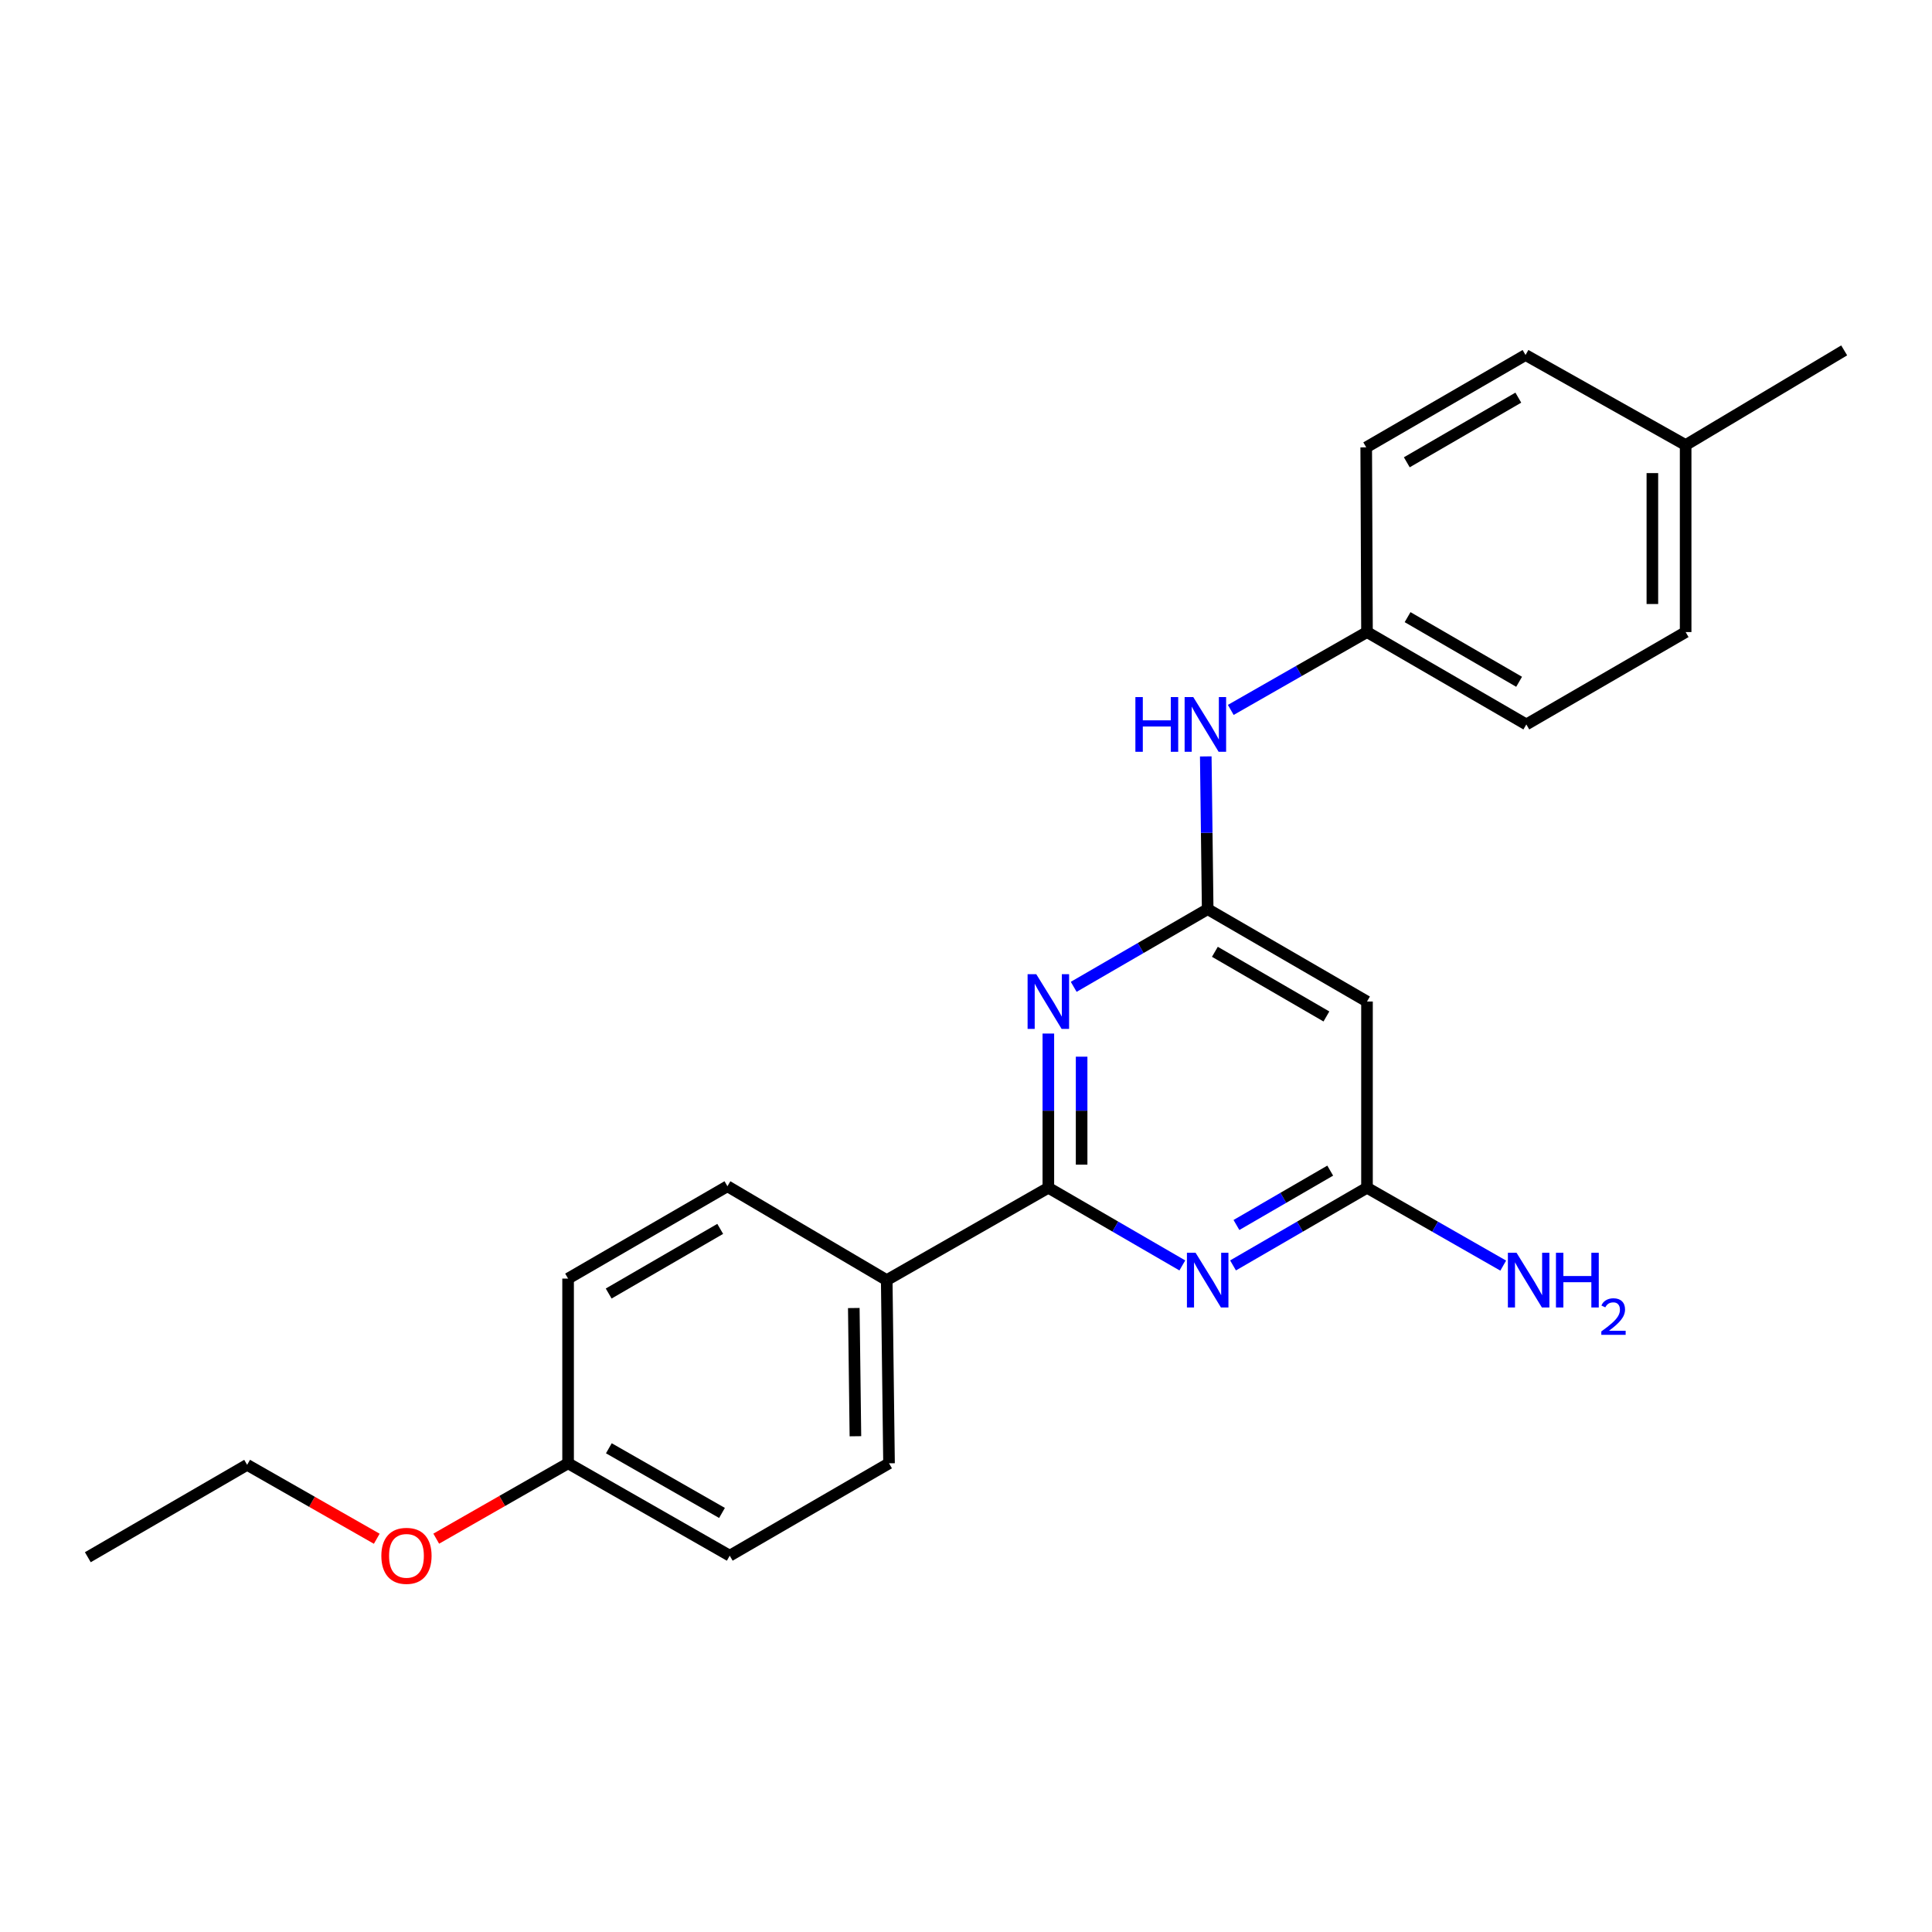 <?xml version='1.0' encoding='iso-8859-1'?>
<svg version='1.1' baseProfile='full'
              xmlns='http://www.w3.org/2000/svg'
                      xmlns:rdkit='http://www.rdkit.org/xml'
                      xmlns:xlink='http://www.w3.org/1999/xlink'
                  xml:space='preserve'
width='1000px' height='1000px' viewBox='0 0 1000 1000'>
<!-- END OF HEADER -->
<rect style='opacity:1.0;fill:#FFFFFF;stroke:none' width='1000' height='1000' x='0' y='0'> </rect>
<path class='bond-0' d='M 542.623,614.782 L 542.623,574.871' style='fill:none;fill-rule:evenodd;stroke:#000000;stroke-width:6px;stroke-linecap:butt;stroke-linejoin:miter;stroke-opacity:1' />
<path class='bond-0' d='M 542.623,574.871 L 542.623,534.961' style='fill:none;fill-rule:evenodd;stroke:#0000FF;stroke-width:6px;stroke-linecap:butt;stroke-linejoin:miter;stroke-opacity:1' />
<path class='bond-0' d='M 559.844,602.809 L 559.844,574.871' style='fill:none;fill-rule:evenodd;stroke:#000000;stroke-width:6px;stroke-linecap:butt;stroke-linejoin:miter;stroke-opacity:1' />
<path class='bond-0' d='M 559.844,574.871 L 559.844,546.934' style='fill:none;fill-rule:evenodd;stroke:#0000FF;stroke-width:6px;stroke-linecap:butt;stroke-linejoin:miter;stroke-opacity:1' />
<path class='bond-1' d='M 542.623,614.782 L 577.296,634.882' style='fill:none;fill-rule:evenodd;stroke:#000000;stroke-width:6px;stroke-linecap:butt;stroke-linejoin:miter;stroke-opacity:1' />
<path class='bond-1' d='M 577.296,634.882 L 611.97,654.983' style='fill:none;fill-rule:evenodd;stroke:#0000FF;stroke-width:6px;stroke-linecap:butt;stroke-linejoin:miter;stroke-opacity:1' />
<path class='bond-5' d='M 542.623,614.782 L 458.966,662.59' style='fill:none;fill-rule:evenodd;stroke:#000000;stroke-width:6px;stroke-linecap:butt;stroke-linejoin:miter;stroke-opacity:1' />
<path class='bond-2' d='M 555.746,510.783 L 590.42,490.683' style='fill:none;fill-rule:evenodd;stroke:#0000FF;stroke-width:6px;stroke-linecap:butt;stroke-linejoin:miter;stroke-opacity:1' />
<path class='bond-2' d='M 590.42,490.683 L 625.093,470.583' style='fill:none;fill-rule:evenodd;stroke:#000000;stroke-width:6px;stroke-linecap:butt;stroke-linejoin:miter;stroke-opacity:1' />
<path class='bond-3' d='M 638.216,654.982 L 672.885,634.882' style='fill:none;fill-rule:evenodd;stroke:#0000FF;stroke-width:6px;stroke-linecap:butt;stroke-linejoin:miter;stroke-opacity:1' />
<path class='bond-3' d='M 672.885,634.882 L 707.554,614.782' style='fill:none;fill-rule:evenodd;stroke:#000000;stroke-width:6px;stroke-linecap:butt;stroke-linejoin:miter;stroke-opacity:1' />
<path class='bond-3' d='M 639.979,634.054 L 664.248,619.984' style='fill:none;fill-rule:evenodd;stroke:#0000FF;stroke-width:6px;stroke-linecap:butt;stroke-linejoin:miter;stroke-opacity:1' />
<path class='bond-3' d='M 664.248,619.984 L 688.516,605.914' style='fill:none;fill-rule:evenodd;stroke:#000000;stroke-width:6px;stroke-linecap:butt;stroke-linejoin:miter;stroke-opacity:1' />
<path class='bond-6' d='M 625.093,470.583 L 624.599,431.05' style='fill:none;fill-rule:evenodd;stroke:#000000;stroke-width:6px;stroke-linecap:butt;stroke-linejoin:miter;stroke-opacity:1' />
<path class='bond-6' d='M 624.599,431.05 L 624.104,391.517' style='fill:none;fill-rule:evenodd;stroke:#0000FF;stroke-width:6px;stroke-linecap:butt;stroke-linejoin:miter;stroke-opacity:1' />
<path class='bond-24' d='M 625.093,470.583 L 707.554,518.391' style='fill:none;fill-rule:evenodd;stroke:#000000;stroke-width:6px;stroke-linecap:butt;stroke-linejoin:miter;stroke-opacity:1' />
<path class='bond-24' d='M 628.825,492.652 L 686.548,526.118' style='fill:none;fill-rule:evenodd;stroke:#000000;stroke-width:6px;stroke-linecap:butt;stroke-linejoin:miter;stroke-opacity:1' />
<path class='bond-4' d='M 707.554,614.782 L 707.554,518.391' style='fill:none;fill-rule:evenodd;stroke:#000000;stroke-width:6px;stroke-linecap:butt;stroke-linejoin:miter;stroke-opacity:1' />
<path class='bond-9' d='M 707.554,614.782 L 742.813,634.929' style='fill:none;fill-rule:evenodd;stroke:#000000;stroke-width:6px;stroke-linecap:butt;stroke-linejoin:miter;stroke-opacity:1' />
<path class='bond-9' d='M 742.813,634.929 L 778.072,655.077' style='fill:none;fill-rule:evenodd;stroke:#0000FF;stroke-width:6px;stroke-linecap:butt;stroke-linejoin:miter;stroke-opacity:1' />
<path class='bond-7' d='M 458.966,662.59 L 460.161,757.403' style='fill:none;fill-rule:evenodd;stroke:#000000;stroke-width:6px;stroke-linecap:butt;stroke-linejoin:miter;stroke-opacity:1' />
<path class='bond-7' d='M 441.925,677.029 L 442.762,743.398' style='fill:none;fill-rule:evenodd;stroke:#000000;stroke-width:6px;stroke-linecap:butt;stroke-linejoin:miter;stroke-opacity:1' />
<path class='bond-8' d='M 458.966,662.59 L 376.514,613.998' style='fill:none;fill-rule:evenodd;stroke:#000000;stroke-width:6px;stroke-linecap:butt;stroke-linejoin:miter;stroke-opacity:1' />
<path class='bond-10' d='M 637.046,367.452 L 672.3,347.305' style='fill:none;fill-rule:evenodd;stroke:#0000FF;stroke-width:6px;stroke-linecap:butt;stroke-linejoin:miter;stroke-opacity:1' />
<path class='bond-10' d='M 672.3,347.305 L 707.554,327.158' style='fill:none;fill-rule:evenodd;stroke:#000000;stroke-width:6px;stroke-linecap:butt;stroke-linejoin:miter;stroke-opacity:1' />
<path class='bond-12' d='M 460.161,757.403 L 377.71,805.22' style='fill:none;fill-rule:evenodd;stroke:#000000;stroke-width:6px;stroke-linecap:butt;stroke-linejoin:miter;stroke-opacity:1' />
<path class='bond-13' d='M 376.514,613.998 L 294.043,661.796' style='fill:none;fill-rule:evenodd;stroke:#000000;stroke-width:6px;stroke-linecap:butt;stroke-linejoin:miter;stroke-opacity:1' />
<path class='bond-13' d='M 372.779,636.067 L 315.05,669.526' style='fill:none;fill-rule:evenodd;stroke:#000000;stroke-width:6px;stroke-linecap:butt;stroke-linejoin:miter;stroke-opacity:1' />
<path class='bond-15' d='M 707.554,327.158 L 707.153,231.552' style='fill:none;fill-rule:evenodd;stroke:#000000;stroke-width:6px;stroke-linecap:butt;stroke-linejoin:miter;stroke-opacity:1' />
<path class='bond-16' d='M 707.554,327.158 L 790.025,374.967' style='fill:none;fill-rule:evenodd;stroke:#000000;stroke-width:6px;stroke-linecap:butt;stroke-linejoin:miter;stroke-opacity:1' />
<path class='bond-16' d='M 728.562,319.431 L 786.291,352.896' style='fill:none;fill-rule:evenodd;stroke:#000000;stroke-width:6px;stroke-linecap:butt;stroke-linejoin:miter;stroke-opacity:1' />
<path class='bond-11' d='M 294.043,757.403 L 294.043,661.796' style='fill:none;fill-rule:evenodd;stroke:#000000;stroke-width:6px;stroke-linecap:butt;stroke-linejoin:miter;stroke-opacity:1' />
<path class='bond-19' d='M 294.043,757.403 L 259.919,776.908' style='fill:none;fill-rule:evenodd;stroke:#000000;stroke-width:6px;stroke-linecap:butt;stroke-linejoin:miter;stroke-opacity:1' />
<path class='bond-19' d='M 259.919,776.908 L 225.795,796.413' style='fill:none;fill-rule:evenodd;stroke:#FF0000;stroke-width:6px;stroke-linecap:butt;stroke-linejoin:miter;stroke-opacity:1' />
<path class='bond-23' d='M 294.043,757.403 L 377.71,805.22' style='fill:none;fill-rule:evenodd;stroke:#000000;stroke-width:6px;stroke-linecap:butt;stroke-linejoin:miter;stroke-opacity:1' />
<path class='bond-23' d='M 315.139,749.624 L 373.705,783.096' style='fill:none;fill-rule:evenodd;stroke:#000000;stroke-width:6px;stroke-linecap:butt;stroke-linejoin:miter;stroke-opacity:1' />
<path class='bond-14' d='M 872.486,230.356 L 872.486,327.158' style='fill:none;fill-rule:evenodd;stroke:#000000;stroke-width:6px;stroke-linecap:butt;stroke-linejoin:miter;stroke-opacity:1' />
<path class='bond-14' d='M 855.265,244.876 L 855.265,312.638' style='fill:none;fill-rule:evenodd;stroke:#000000;stroke-width:6px;stroke-linecap:butt;stroke-linejoin:miter;stroke-opacity:1' />
<path class='bond-21' d='M 872.486,230.356 L 954.545,181.361' style='fill:none;fill-rule:evenodd;stroke:#000000;stroke-width:6px;stroke-linecap:butt;stroke-linejoin:miter;stroke-opacity:1' />
<path class='bond-25' d='M 872.486,230.356 L 789.614,183.753' style='fill:none;fill-rule:evenodd;stroke:#000000;stroke-width:6px;stroke-linecap:butt;stroke-linejoin:miter;stroke-opacity:1' />
<path class='bond-17' d='M 707.153,231.552 L 789.614,183.753' style='fill:none;fill-rule:evenodd;stroke:#000000;stroke-width:6px;stroke-linecap:butt;stroke-linejoin:miter;stroke-opacity:1' />
<path class='bond-17' d='M 728.158,239.281 L 785.881,205.822' style='fill:none;fill-rule:evenodd;stroke:#000000;stroke-width:6px;stroke-linecap:butt;stroke-linejoin:miter;stroke-opacity:1' />
<path class='bond-18' d='M 790.025,374.967 L 872.486,327.158' style='fill:none;fill-rule:evenodd;stroke:#000000;stroke-width:6px;stroke-linecap:butt;stroke-linejoin:miter;stroke-opacity:1' />
<path class='bond-20' d='M 195.013,796.455 L 161.464,777.326' style='fill:none;fill-rule:evenodd;stroke:#FF0000;stroke-width:6px;stroke-linecap:butt;stroke-linejoin:miter;stroke-opacity:1' />
<path class='bond-20' d='M 161.464,777.326 L 127.916,758.197' style='fill:none;fill-rule:evenodd;stroke:#000000;stroke-width:6px;stroke-linecap:butt;stroke-linejoin:miter;stroke-opacity:1' />
<path class='bond-22' d='M 127.916,758.197 L 45.455,806.015' style='fill:none;fill-rule:evenodd;stroke:#000000;stroke-width:6px;stroke-linecap:butt;stroke-linejoin:miter;stroke-opacity:1' />
<path  class='atom-1' d='M 536.363 504.231
L 545.643 519.231
Q 546.563 520.711, 548.043 523.391
Q 549.523 526.071, 549.603 526.231
L 549.603 504.231
L 553.363 504.231
L 553.363 532.551
L 549.483 532.551
L 539.523 516.151
Q 538.363 514.231, 537.123 512.031
Q 535.923 509.831, 535.563 509.151
L 535.563 532.551
L 531.883 532.551
L 531.883 504.231
L 536.363 504.231
' fill='#0000FF'/>
<path  class='atom-2' d='M 618.833 648.43
L 628.113 663.43
Q 629.033 664.91, 630.513 667.59
Q 631.993 670.27, 632.073 670.43
L 632.073 648.43
L 635.833 648.43
L 635.833 676.75
L 631.953 676.75
L 621.993 660.35
Q 620.833 658.43, 619.593 656.23
Q 618.393 654.03, 618.033 653.35
L 618.033 676.75
L 614.353 676.75
L 614.353 648.43
L 618.833 648.43
' fill='#0000FF'/>
<path  class='atom-7' d='M 587.677 360.807
L 591.517 360.807
L 591.517 372.847
L 605.997 372.847
L 605.997 360.807
L 609.837 360.807
L 609.837 389.127
L 605.997 389.127
L 605.997 376.047
L 591.517 376.047
L 591.517 389.127
L 587.677 389.127
L 587.677 360.807
' fill='#0000FF'/>
<path  class='atom-7' d='M 617.637 360.807
L 626.917 375.807
Q 627.837 377.287, 629.317 379.967
Q 630.797 382.647, 630.877 382.807
L 630.877 360.807
L 634.637 360.807
L 634.637 389.127
L 630.757 389.127
L 620.797 372.727
Q 619.637 370.807, 618.397 368.607
Q 617.197 366.407, 616.837 365.727
L 616.837 389.127
L 613.157 389.127
L 613.157 360.807
L 617.637 360.807
' fill='#0000FF'/>
<path  class='atom-10' d='M 784.961 648.43
L 794.241 663.43
Q 795.161 664.91, 796.641 667.59
Q 798.121 670.27, 798.201 670.43
L 798.201 648.43
L 801.961 648.43
L 801.961 676.75
L 798.081 676.75
L 788.121 660.35
Q 786.961 658.43, 785.721 656.23
Q 784.521 654.03, 784.161 653.35
L 784.161 676.75
L 780.481 676.75
L 780.481 648.43
L 784.961 648.43
' fill='#0000FF'/>
<path  class='atom-10' d='M 805.361 648.43
L 809.201 648.43
L 809.201 660.47
L 823.681 660.47
L 823.681 648.43
L 827.521 648.43
L 827.521 676.75
L 823.681 676.75
L 823.681 663.67
L 809.201 663.67
L 809.201 676.75
L 805.361 676.75
L 805.361 648.43
' fill='#0000FF'/>
<path  class='atom-10' d='M 828.894 675.757
Q 829.58 673.988, 831.217 673.011
Q 832.854 672.008, 835.124 672.008
Q 837.949 672.008, 839.533 673.539
Q 841.117 675.07, 841.117 677.789
Q 841.117 680.561, 839.058 683.149
Q 837.025 685.736, 832.801 688.798
L 841.434 688.798
L 841.434 690.91
L 828.841 690.91
L 828.841 689.141
Q 832.326 686.66, 834.385 684.812
Q 836.471 682.964, 837.474 681.301
Q 838.477 679.637, 838.477 677.921
Q 838.477 676.126, 837.579 675.123
Q 836.682 674.12, 835.124 674.12
Q 833.619 674.12, 832.616 674.727
Q 831.613 675.334, 830.9 676.681
L 828.894 675.757
' fill='#0000FF'/>
<path  class='atom-20' d='M 197.386 805.3
Q 197.386 798.5, 200.746 794.7
Q 204.106 790.9, 210.386 790.9
Q 216.666 790.9, 220.026 794.7
Q 223.386 798.5, 223.386 805.3
Q 223.386 812.18, 219.986 816.1
Q 216.586 819.98, 210.386 819.98
Q 204.146 819.98, 200.746 816.1
Q 197.386 812.22, 197.386 805.3
M 210.386 816.78
Q 214.706 816.78, 217.026 813.9
Q 219.386 810.98, 219.386 805.3
Q 219.386 799.74, 217.026 796.94
Q 214.706 794.1, 210.386 794.1
Q 206.066 794.1, 203.706 796.9
Q 201.386 799.7, 201.386 805.3
Q 201.386 811.02, 203.706 813.9
Q 206.066 816.78, 210.386 816.78
' fill='#FF0000'/>
</svg>
